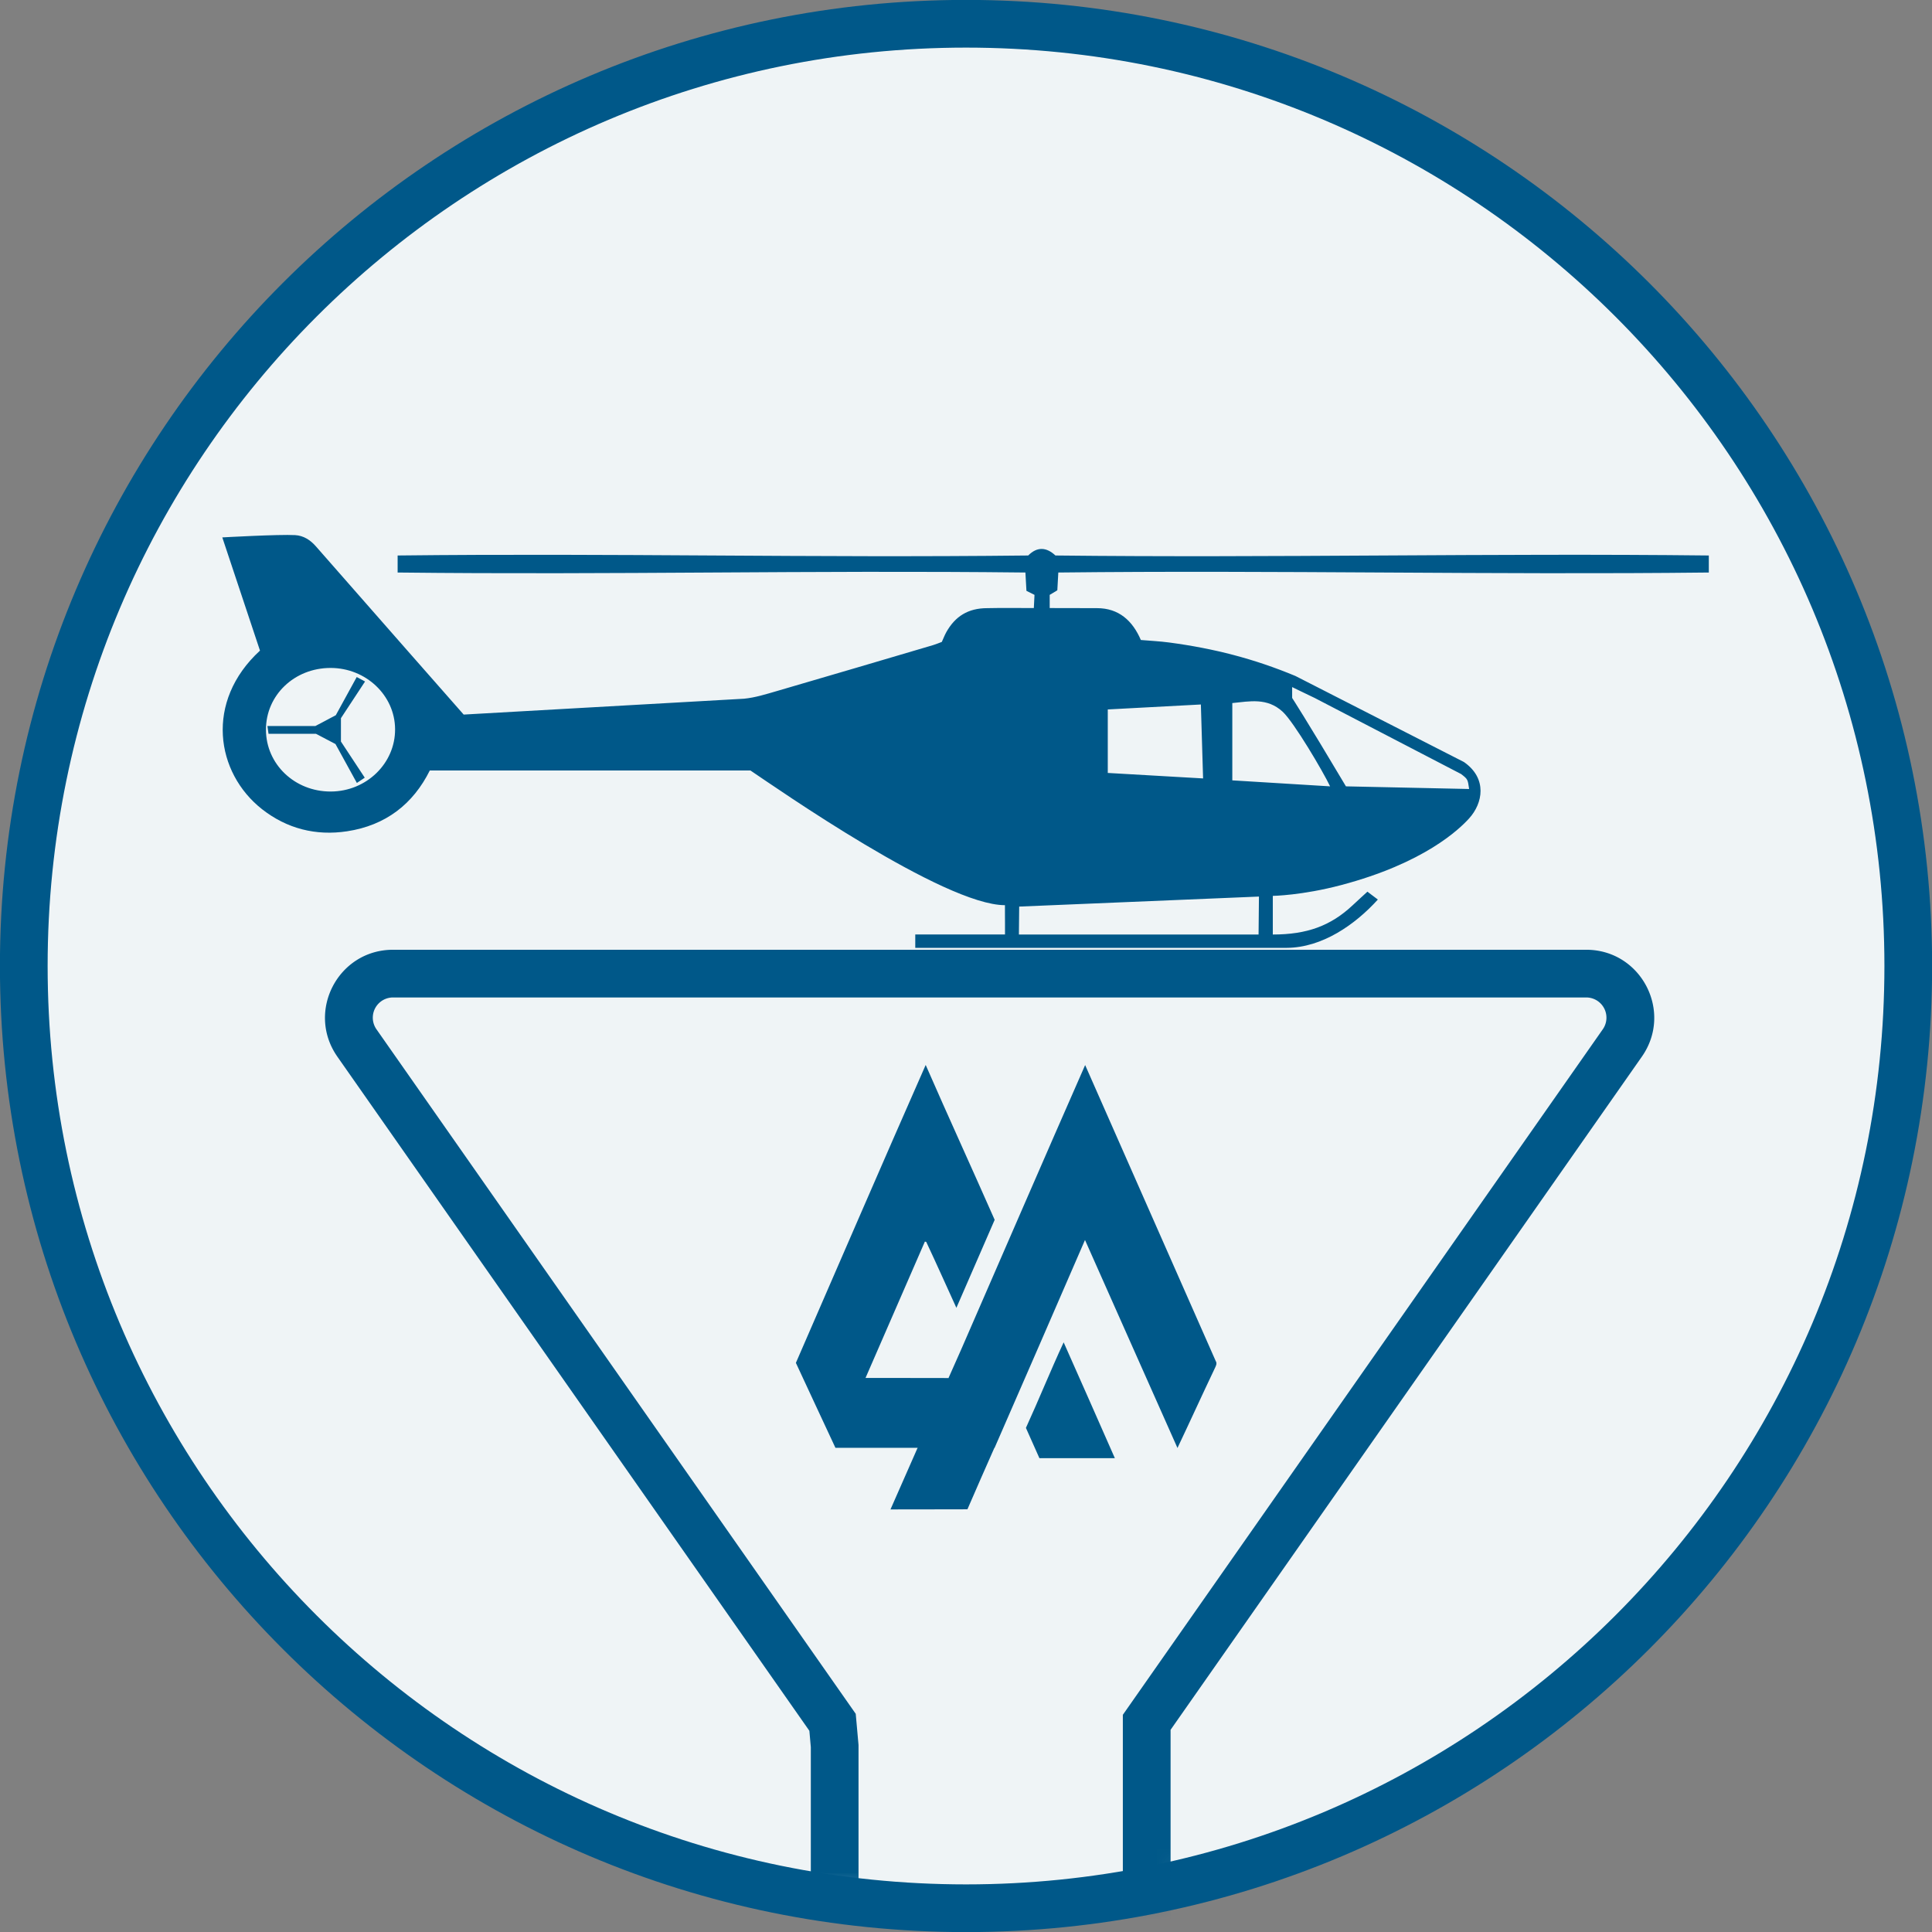 <svg xmlns="http://www.w3.org/2000/svg" width="81" height="81" fill="none"><rect width="100%" height="100%" fill="#808080" stroke="none"/><g clip-path="url(#clip0_110_4507)"><path fill="#EFF4F6" stroke="#005889" stroke-miterlimit="10" stroke-width="2" d="M40.5 80.004C18.684 80.004.997 62.318.997 40.5.996 18.682 18.683.996 40.501.996c21.817 0 39.504 17.686 39.504 39.504 0 21.818-17.687 39.504-39.504 39.504Z"></path><mask id="mask0_110_4507" width="81" height="81" x="0" y="0" maskUnits="userSpaceOnUse" style="mask-type:luminance"><path fill="#fff" d="M40.5 80.004C18.681 80.004.994 62.318.994 40.5.995 18.682 18.682.996 40.5.996c21.817 0 39.504 17.686 39.504 39.504 0 21.818-17.687 39.504-39.505 39.504Z"></path></mask><g mask="url(#mask0_110_4507)"><path fill="#005889" fill-rule="evenodd" d="m15.783 43.153 20.094 28.7.117 1.307v13.364l11.082-5.744v-8.886l20.122-28.741a.848.848 0 0 0-.694-1.334H16.477a.848.848 0 0 0-.694 1.334Zm-1.64 1.146c-1.318-1.887.03-4.48 2.334-4.48h50.027c2.303 0 3.652 2.593 2.333 4.48l-19.76 28.225v9.472l-15.083 7.817V73.25l-.061-.686L14.143 44.3Z" clip-rule="evenodd"></path><path fill="#005889" d="M36.287 57.772c.832-1.905 1.657-3.813 2.489-5.718l.057.013c.431.916.843 1.843 1.264 2.764.533-1.232 1.067-2.46 1.605-3.689-.956-2.168-1.943-4.321-2.892-6.493-1.833 4.155-3.629 8.326-5.442 12.49.549 1.189 1.106 2.373 1.658 3.561 1.583 0 3.166-.002 4.75 0v-2.925c-1.162-.006-2.326 0-3.489-.003Z"></path><path fill="#005A8A" d="M44.594 56.278c-.55 1.184-1.038 2.4-1.582 3.587.191.422.38.845.566 1.27h3.163c-.714-1.62-1.427-3.242-2.147-4.857Z"></path><path fill="#005889" d="M50.97 57.063c-1.828-4.135-3.648-8.275-5.475-12.41-1.743 3.965-3.462 7.942-5.192 11.913-.997 2.236-1.985 4.475-2.969 6.717 1.075-.006 2.15.002 3.226-.005.375-.858.746-1.718 1.128-2.573h.009c1.27-2.902 2.53-5.81 3.792-8.718 1.294 2.906 2.581 5.815 3.877 8.72.526-1.107 1.032-2.222 1.559-3.328.044-.097.116-.211.045-.316Z"></path></g><path fill="#005889" d="M53.366 39.18c1.425 0 2.42-.36 3.342-1.224.21-.198.425-.39.621-.572l.438.33c-.952 1.052-2.332 2.017-3.82 2.025H38.373v-.56h3.762v-.509l-.002-.442v-.278c-2.548 0-9.558-4.9-10.672-5.648H18.02c-.7 1.408-1.85 2.305-3.47 2.55-1.31.199-2.52-.11-3.56-.923-1.95-1.53-2.41-4.521-.09-6.652l-1.58-4.746s2.378-.134 3.05-.096c.36.02.642.206.877.474 1.876 2.145 6.193 7.05 6.193 7.05l11.754-.665c.465-.045.923-.19 1.375-.321 2.185-.636 4.368-1.282 6.55-1.926.122-.037.24-.087.367-.134.065-.14.117-.282.191-.414.367-.652.904-1.002 1.714-1.002.633-.014 1.266-.004 1.953-.004l.028-.553-.338-.169-.043-.768c-9.1-.102-17.238.103-26.32 0v-.714c9.125-.103 17.306.104 26.437 0 .38-.38.766-.351 1.142 0 9.136.104 18.264-.103 27.393 0v.714c-9.077.103-18.154-.103-27.273 0l-.041.745-.32.192v.553l1.985.004c.907 0 1.486.52 1.837 1.335.392.034.792.052 1.188.105 1.88.25 3.563.683 5.295 1.405l7.062 3.606c.99.689.794 1.73.217 2.364-.418.462-1.893 1.879-5.37 2.797-1.637.433-2.86.451-2.86.451v1.62h.002ZM11.15 30.595c.003 1.445 1.207 2.595 2.716 2.59 1.496-.004 2.708-1.18 2.698-2.616-.008-1.414-1.221-2.565-2.704-2.565-1.518 0-2.712 1.142-2.71 2.59Zm43.024-1.333s.557.851 2.255 3.706l5.165.111c-.061-.403-.047-.405-.338-.628l-6.138-3.189c-.51-.242-.944-.456-.944-.456v.456Zm-7.73.482v2.662l3.996.23-.093-3.1-3.902.208Zm9.321 3.224c-.288-.61-1.515-2.69-1.987-3.127-.652-.602-1.386-.436-2.113-.365v3.241l4.1.251ZM42.718 39.18h10.048l.016-1.592-10.052.421-.012 1.17Zm10.064-1.592-10.052.421 10.052-.42Z"></path><path fill="#005889" d="m15.292 32.604-.331.221-.896-1.631a594.06 594.06 0 0 1-.818-.429h-1.989l-.046-.326h2.01l.857-.454.877-1.6.349.187-1.011 1.538v.98l.998 1.514Z"></path></g><defs><clipPath id="clip0_110_4507"><path fill="#fff" d="M81 0H0v81h81z"></path></clipPath></defs></svg>